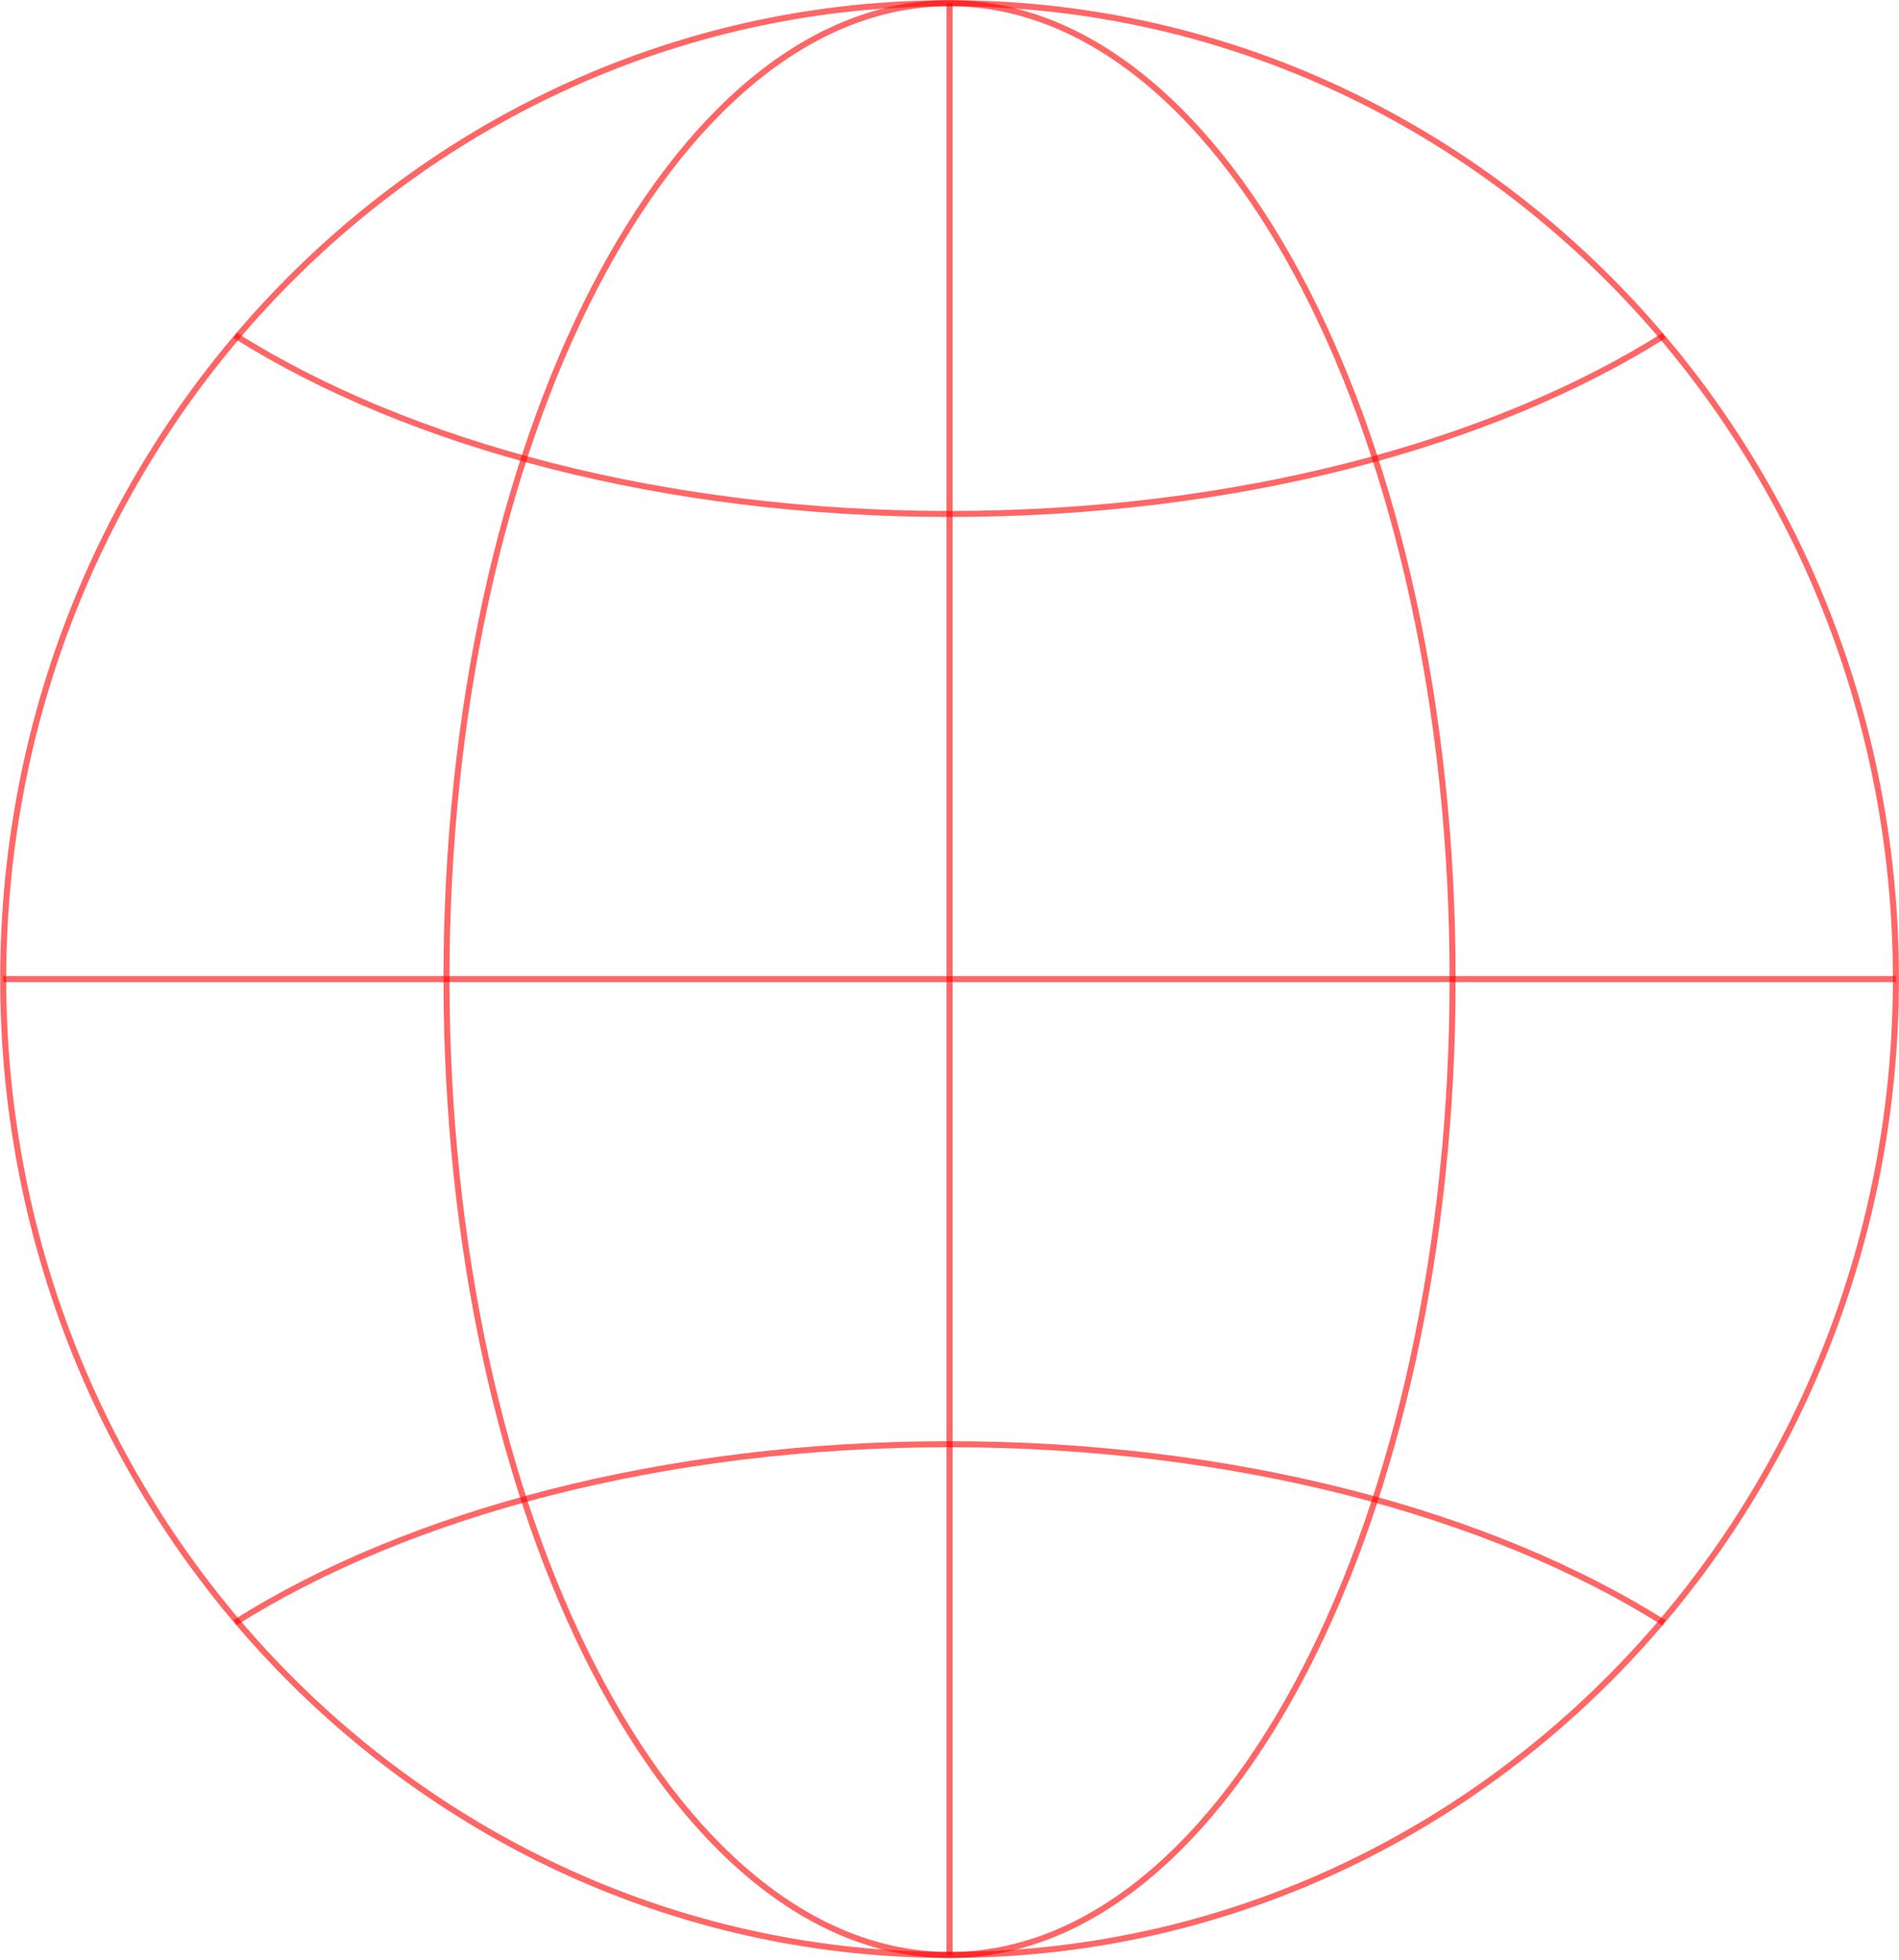 <?xml version="1.0" encoding="UTF-8"?> <svg xmlns="http://www.w3.org/2000/svg" width="592" height="611" viewBox="0 0 592 611" fill="none"><path d="M296.017 609.371C458.95 609.371 591.034 473.183 591.034 305.186C591.034 137.189 458.95 1 296.017 1C133.084 1 1 137.189 1 305.186C1 473.183 133.084 609.371 296.017 609.371Z" stroke="#FF0000" stroke-opacity="0.6" stroke-width="1.875" stroke-miterlimit="10"></path><path d="M296.014 609.372C382.627 609.372 452.84 473.183 452.84 305.186C452.84 137.189 382.627 1 296.014 1C209.401 1 139.188 137.189 139.188 305.186C139.188 473.183 209.401 609.372 296.014 609.372Z" stroke="#FF0000" stroke-opacity="0.6" stroke-width="1.875" stroke-miterlimit="10"></path><path d="M73.293 505.762C127.384 471.701 207.073 450.167 295.972 450.167C384.87 450.167 464.602 471.745 518.694 505.806" stroke="#FF0000" stroke-opacity="0.6" stroke-width="1.875" stroke-miterlimit="10"></path><path d="M518.735 104.61C464.643 138.67 384.955 160.204 296.056 160.204C207.157 160.204 127.425 138.626 73.334 104.565" stroke="#FF0000" stroke-opacity="0.6" stroke-width="1.875" stroke-miterlimit="10"></path><path d="M296.015 1V609.372" stroke="#FF0000" stroke-opacity="0.6" stroke-width="1.875" stroke-miterlimit="10"></path><path d="M591.034 305.186H1" stroke="#FF0000" stroke-opacity="0.6" stroke-width="1.875" stroke-miterlimit="10"></path></svg> 
